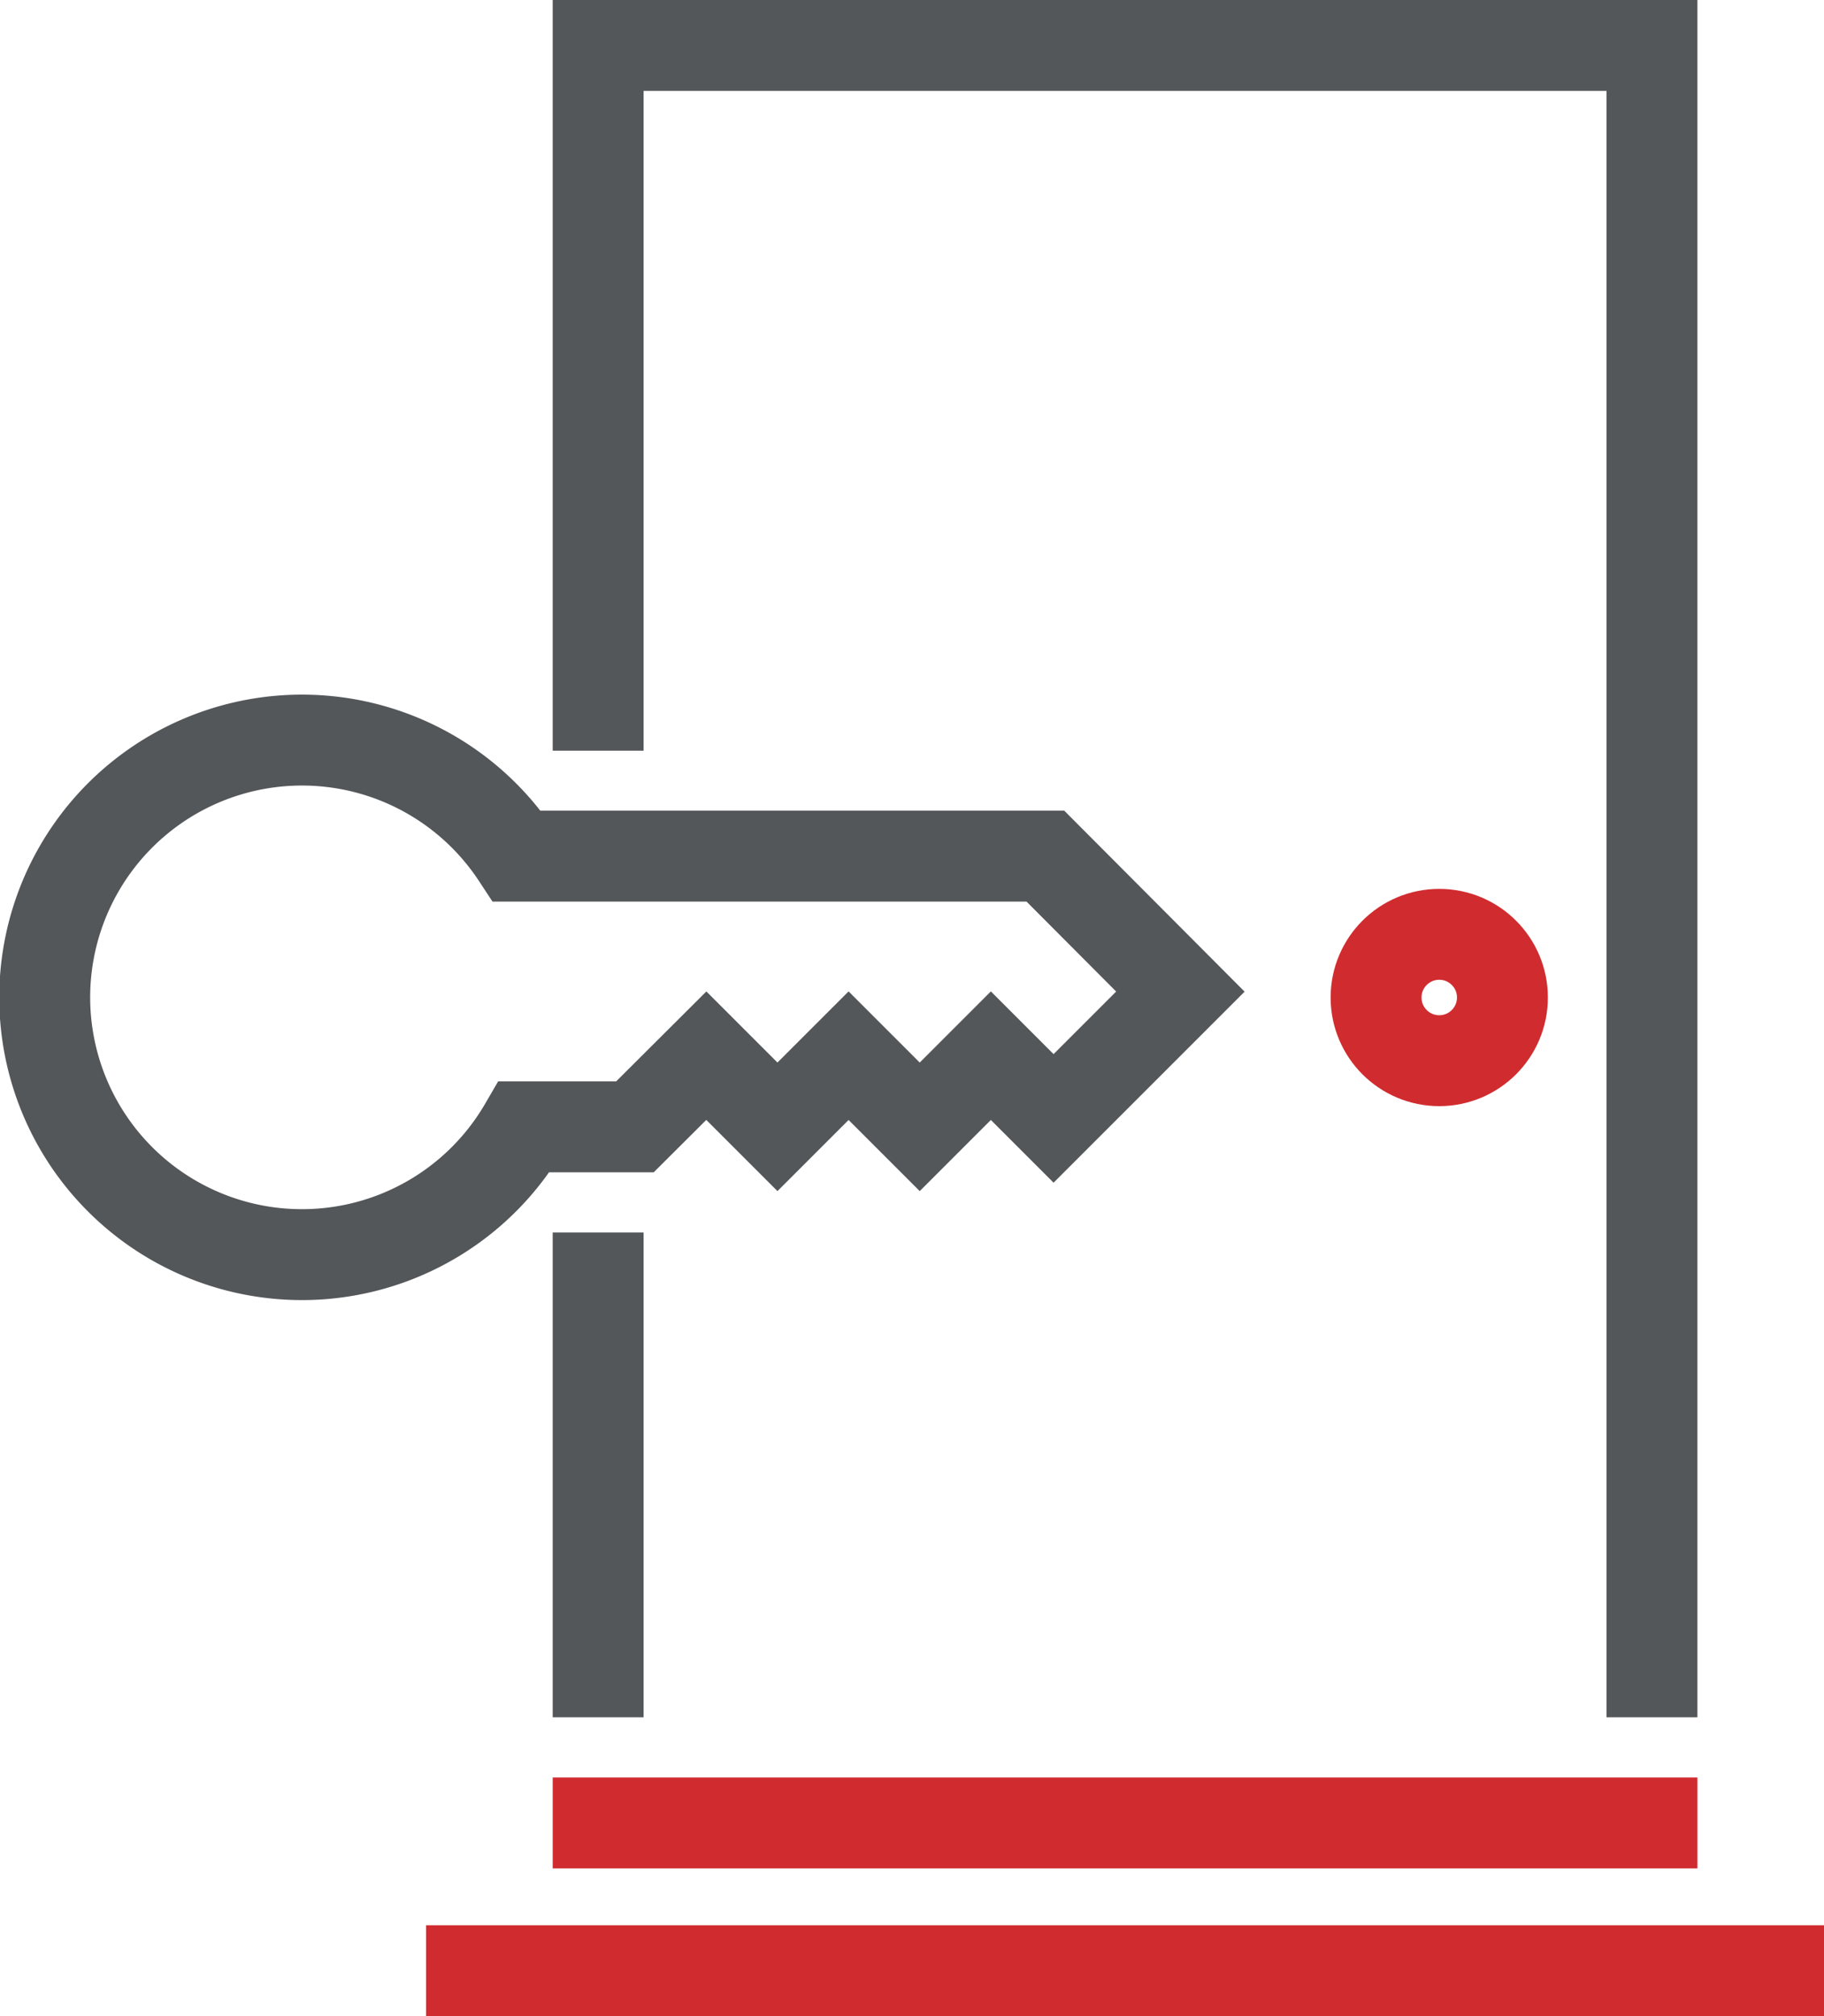 <svg xmlns="http://www.w3.org/2000/svg" width="80.26" height="88.71" viewBox="0 0 80.26 88.71"><title>icon-1</title><g id="Layer_2" data-name="Layer 2"><g id="Assets"><polyline points="26.32 33.03 26.32 2 72.69 2 72.69 75.56" style="fill:none;stroke:#53575a;stroke-miterlimit:10;stroke-width:4px"/><line x1="26.32" y1="75.56" x2="26.32" y2="54.23" style="fill:none;stroke:#53575a;stroke-miterlimit:10;stroke-width:4px"/><line x1="72.69" y1="80.21" x2="26.32" y2="80.21" style="fill:none;stroke:#d02c2f;stroke-linecap:square;stroke-miterlimit:10;stroke-width:4px"/><line x1="78.26" y1="86.71" x2="20.75" y2="86.71" style="fill:none;stroke:#d02c2f;stroke-linecap:square;stroke-miterlimit:10;stroke-width:4px"/><circle cx="63.33" cy="43.89" r="2.78" style="fill:none;stroke:#d02c2f;stroke-linecap:square;stroke-miterlimit:10;stroke-width:4px"/><path d="M46,37.67H22.75a11.32,11.32,0,1,0,.32,11.91h4.87l3.14-3.13,3.13,3.13,3.13-3.13,3.13,3.13,3.13-3.13,2.76,2.76,5.58-5.58Z" style="fill:none;stroke:#53575a;stroke-miterlimit:10;stroke-width:4px"/></g></g></svg>